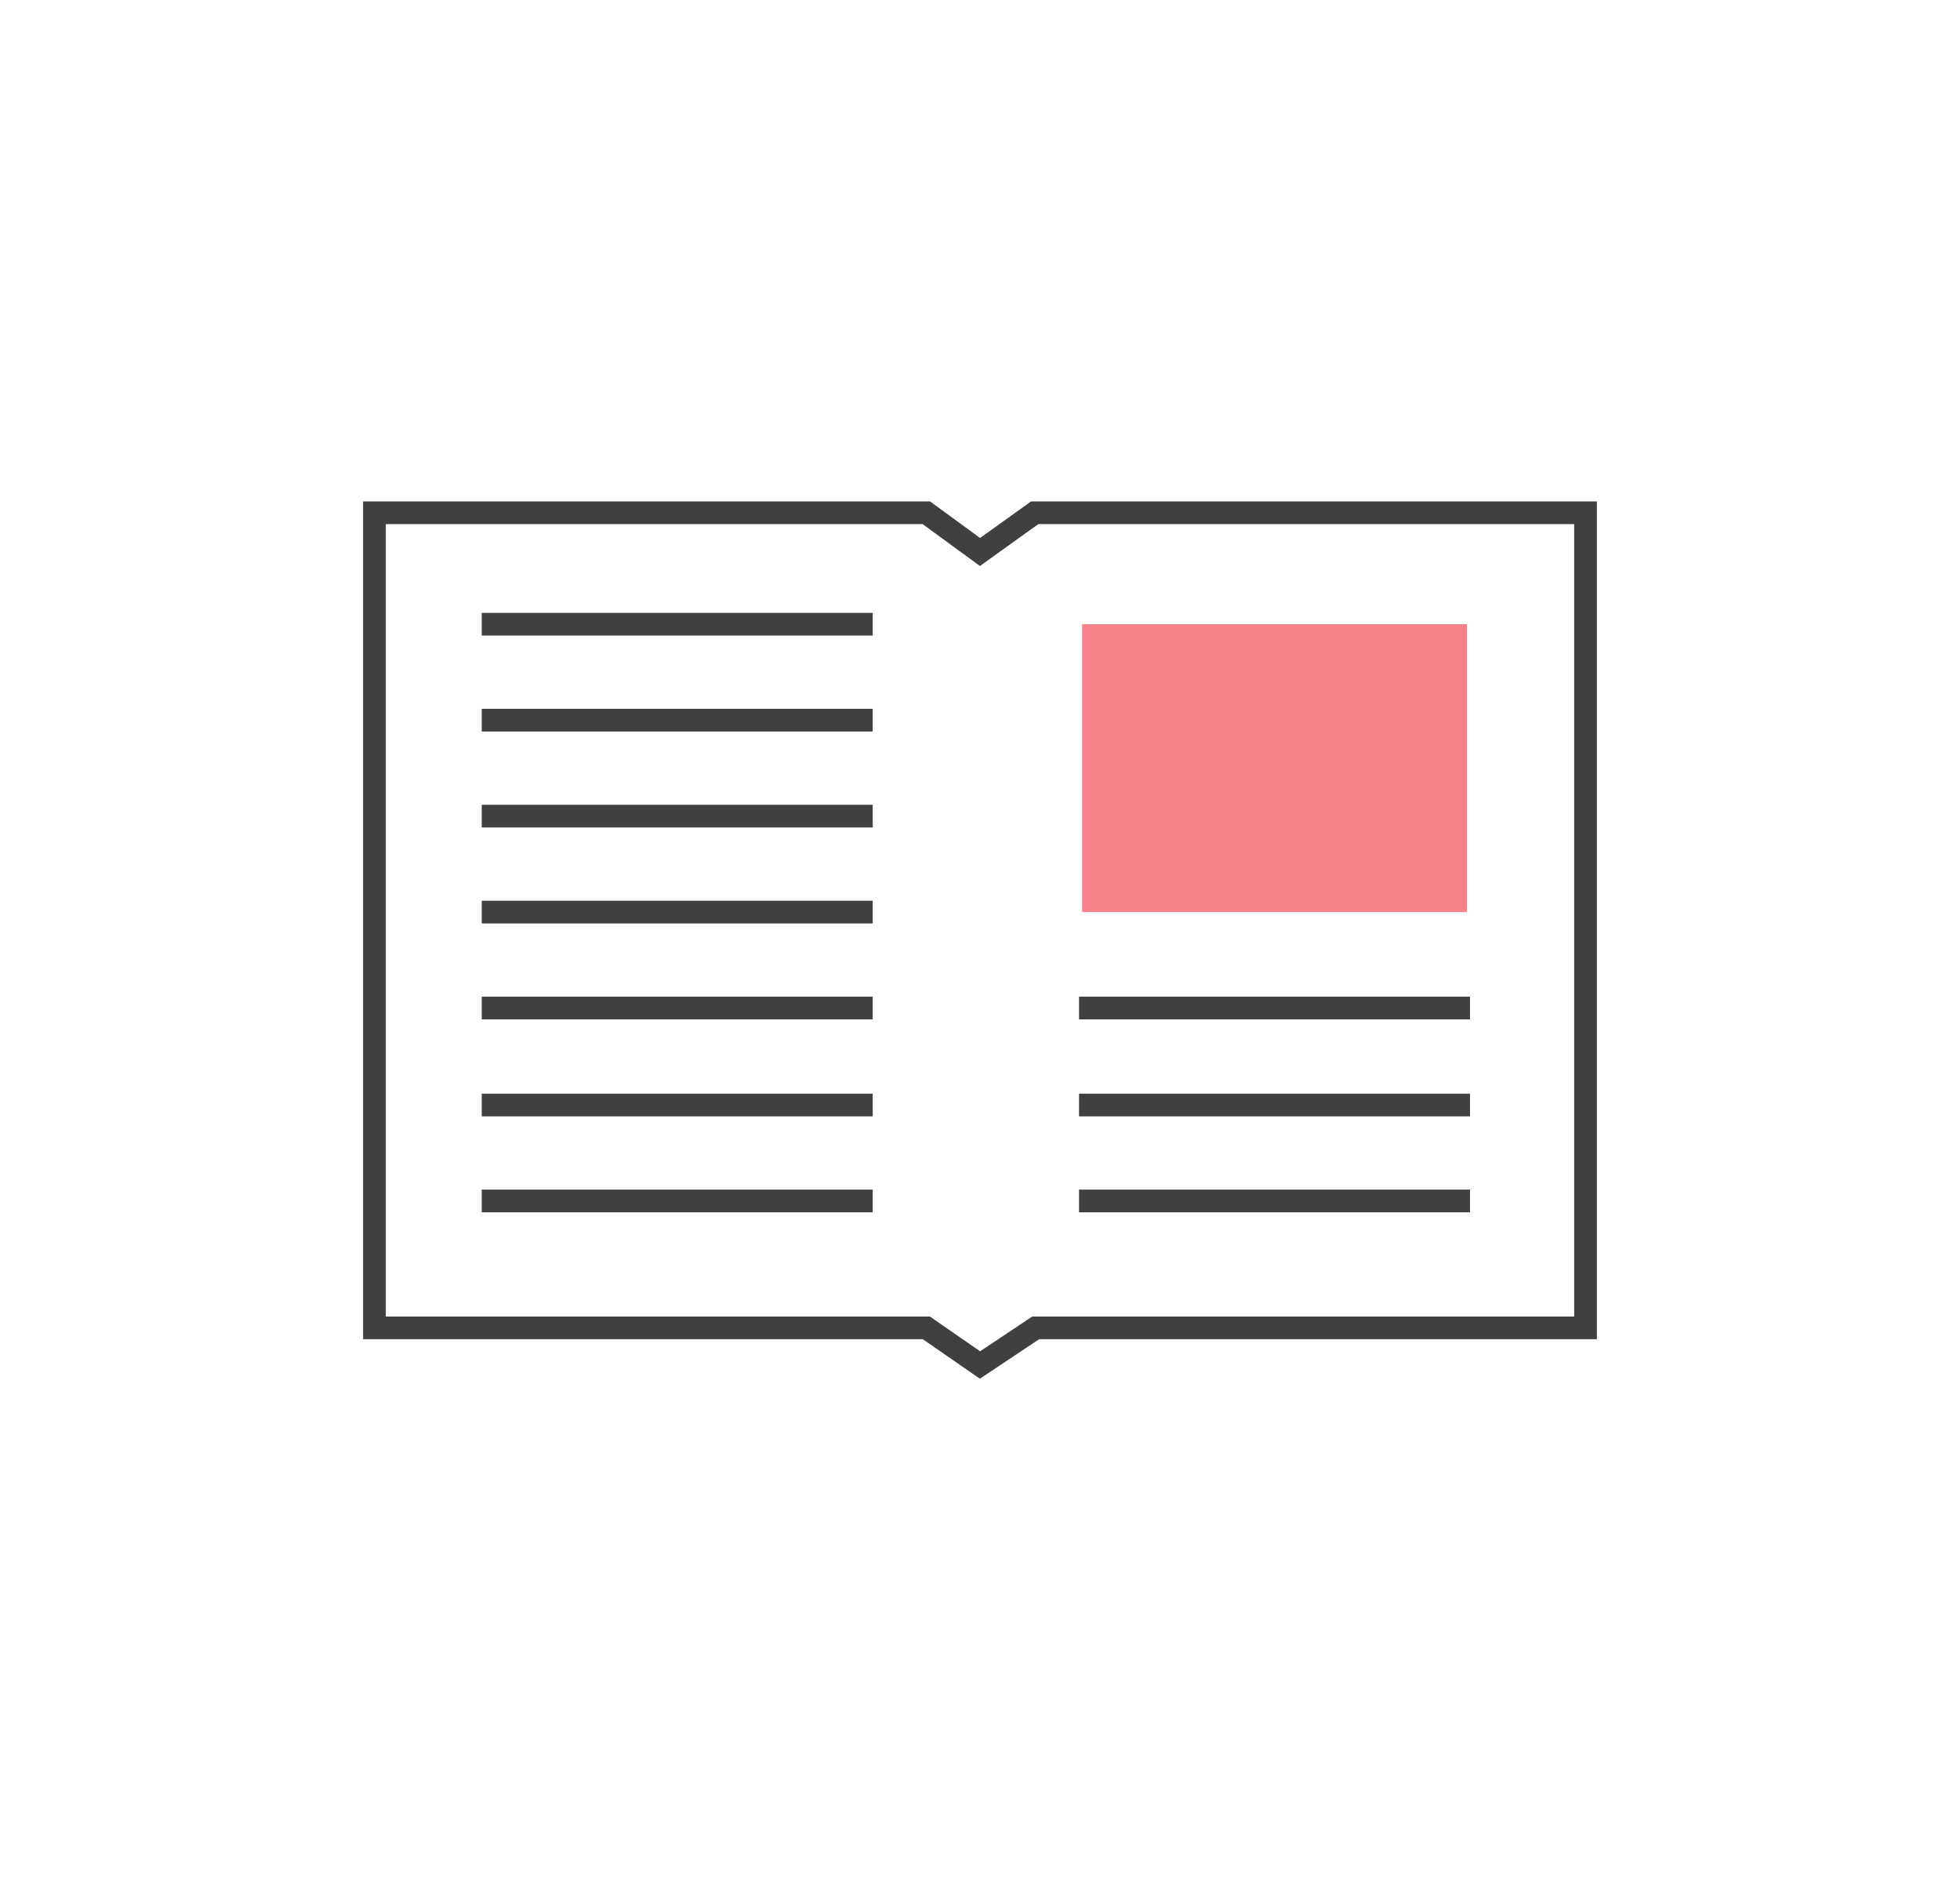 <?xml version="1.0" encoding="UTF-8"?>
<svg xmlns="http://www.w3.org/2000/svg" version="1.1" viewBox="0 0 190 182">
  <defs>
    <style>
      .cls-1 {
        fill: none;
        stroke: #404040;
        stroke-miterlimit: 10;
        stroke-width: 2.2px;
      }

      .cls-2 {
        fill: #f7828a;
        stroke-width: 0px;
      }
    </style>
  </defs>
  <!-- Generator: Adobe Illustrator 28.6.0, SVG Export Plug-In . SVG Version: 1.0.2 Build 62)  -->
  <g>
    <g id="Layer_1">
      <g id="Layer_1-2" data-name="Layer_1">
        <g id="Layer_1-2">
          <polygon class="cls-1" points="100.3 49.7 95 53.5 89.8 49.7 36.3 49.7 36.3 128.7 89.8 128.7 95 132.3 100.4 128.7 153.7 128.7 153.7 49.7 100.3 49.7"/>
          <line class="cls-1" x1="46.7" y1="60.5" x2="84.6" y2="60.5"/>
          <line class="cls-1" x1="46.7" y1="69.8" x2="84.6" y2="69.8"/>
          <line class="cls-1" x1="46.7" y1="79.1" x2="84.6" y2="79.1"/>
          <line class="cls-1" x1="46.7" y1="88.4" x2="84.6" y2="88.4"/>
          <line class="cls-1" x1="46.7" y1="97.7" x2="84.6" y2="97.7"/>
          <line class="cls-1" x1="46.7" y1="107.1" x2="84.6" y2="107.1"/>
          <line class="cls-1" x1="46.7" y1="116.4" x2="84.6" y2="116.4"/>
          <line class="cls-1" x1="104.6" y1="97.7" x2="142.5" y2="97.7"/>
          <line class="cls-1" x1="104.6" y1="107.1" x2="142.5" y2="107.1"/>
          <line class="cls-1" x1="104.6" y1="116.4" x2="142.5" y2="116.4"/>
          <rect class="cls-2" x="104.9" y="60.5" width="37.3" height="27.9"/>
        </g>
      </g>
    </g>
  </g>
</svg>